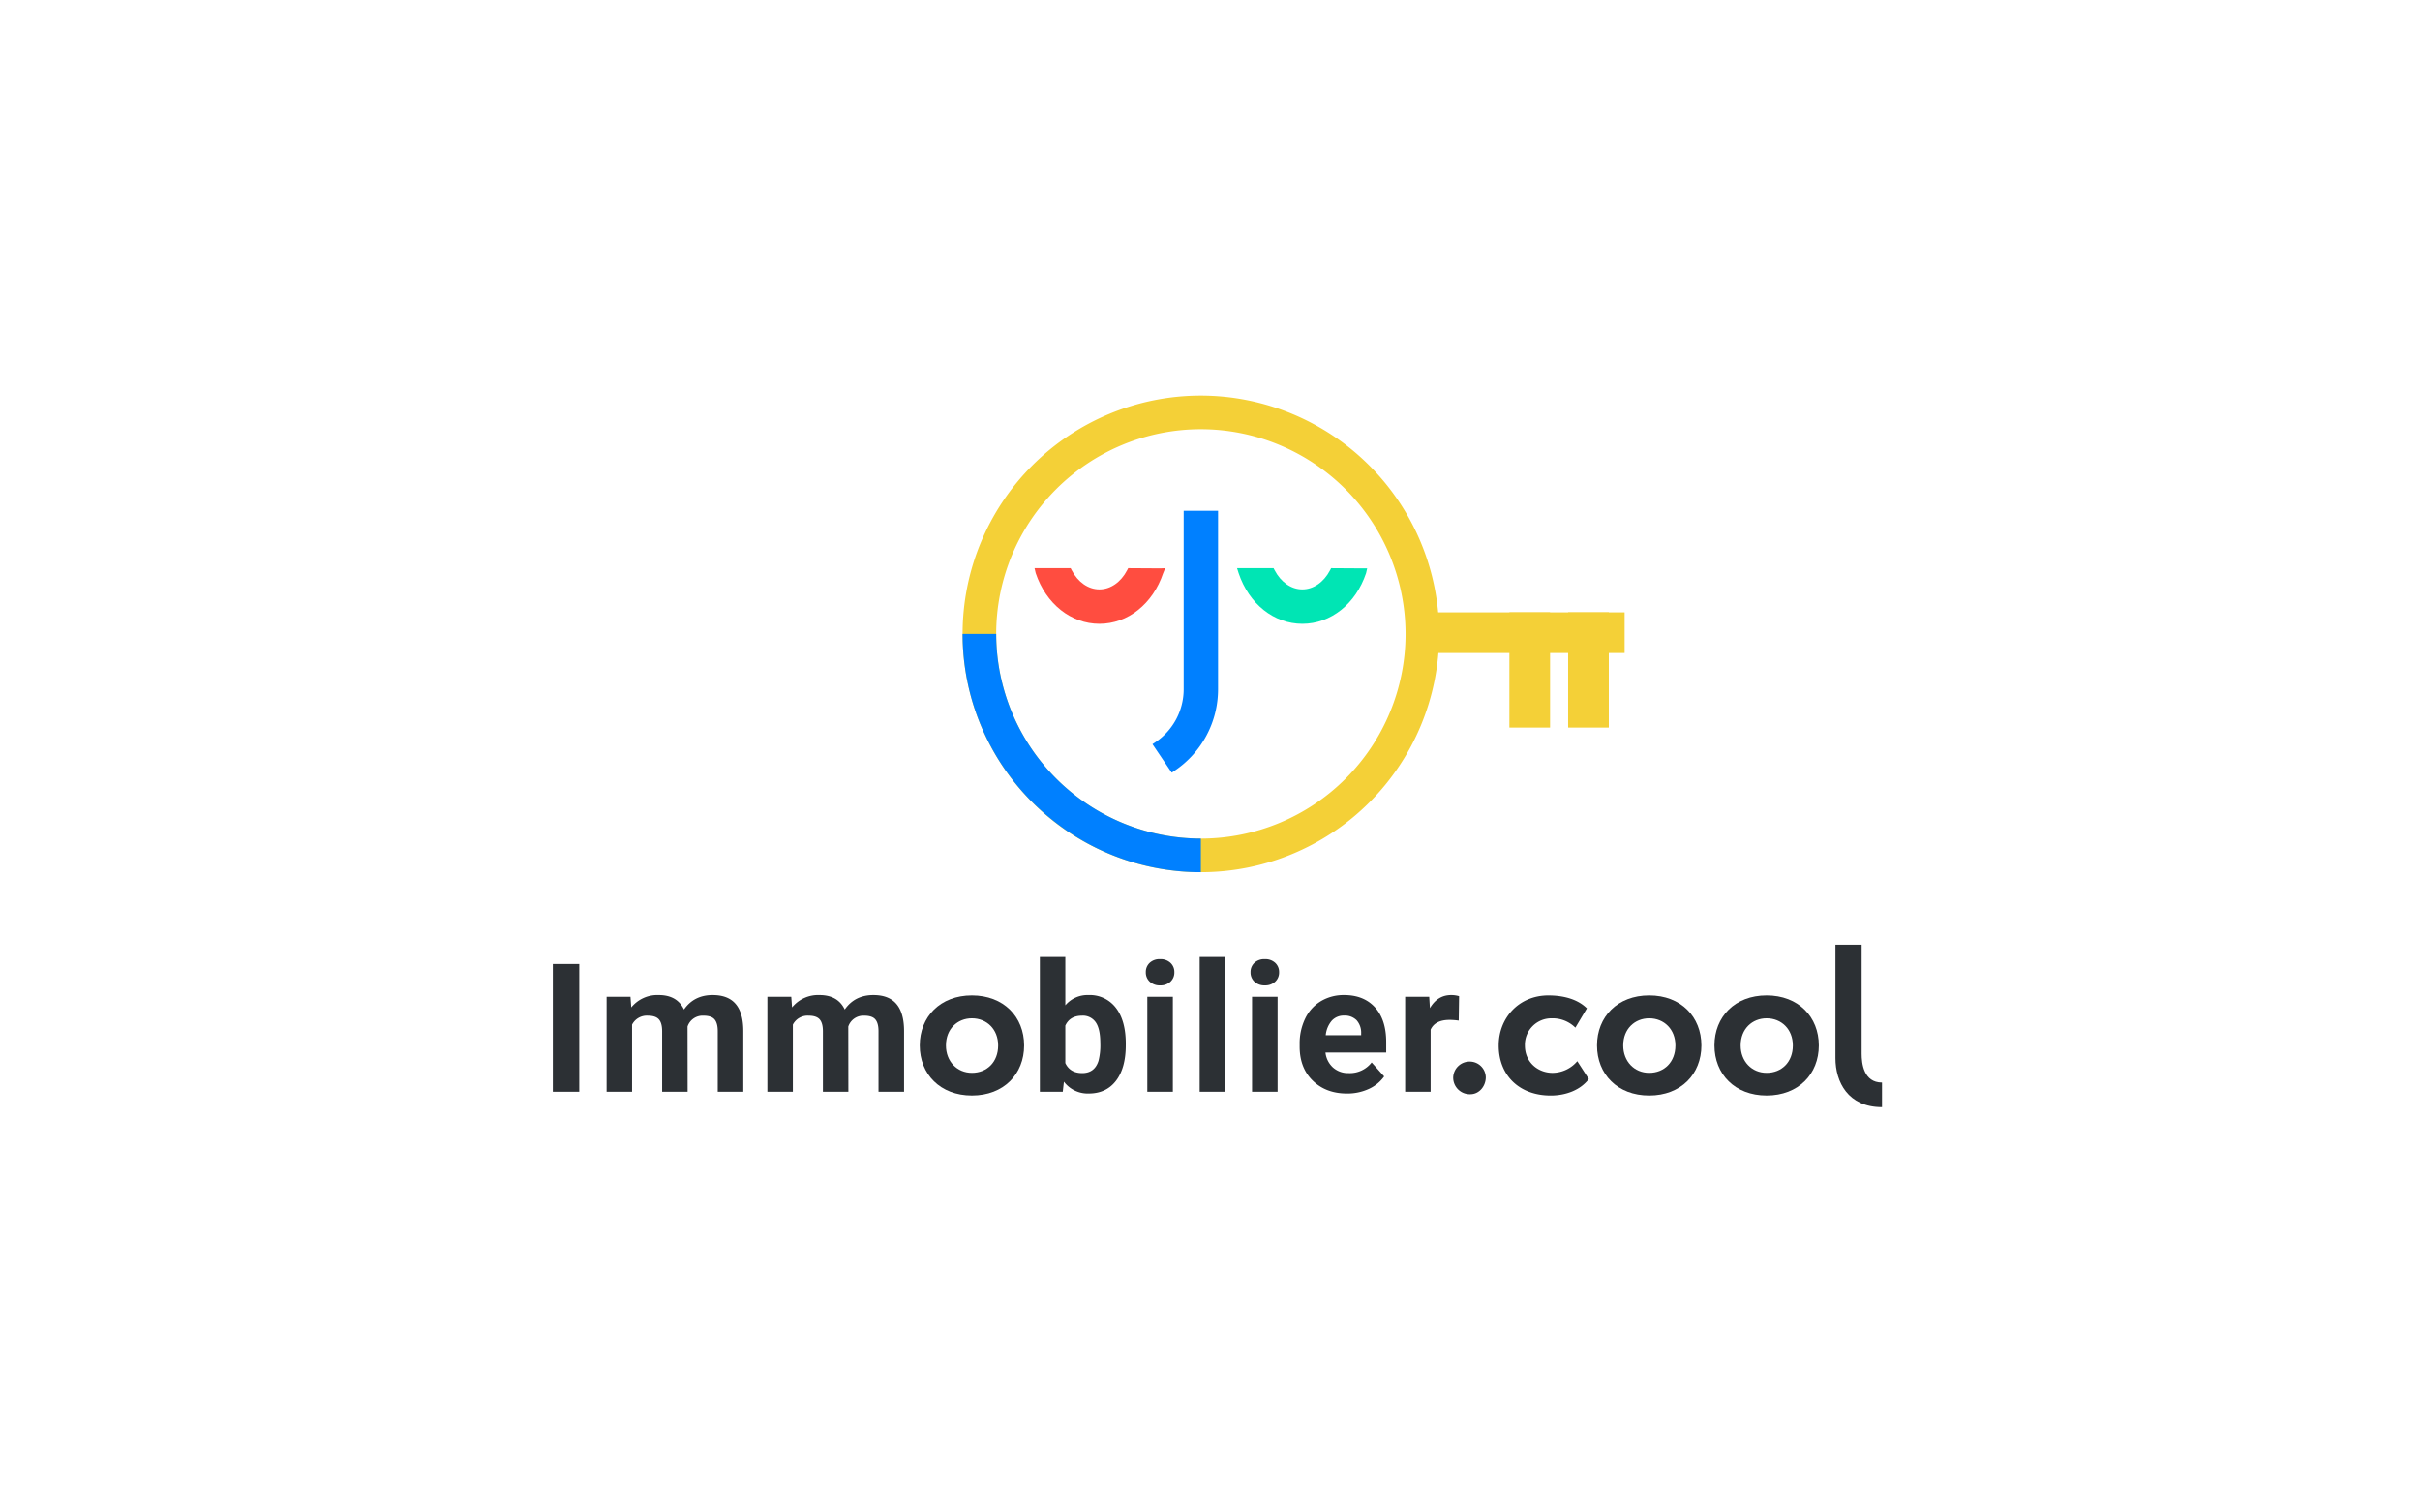 <?xml version="1.0" encoding="UTF-8"?>
<svg xmlns="http://www.w3.org/2000/svg" id="Composant_48_1" data-name="Composant 48 – 1" width="1071" height="669" viewBox="0 0 1071 669">
  <rect id="Rectangle_89" data-name="Rectangle 89" width="1071" height="669" fill="#fff"></rect>
  <g id="Groupe_364" data-name="Groupe 364" transform="translate(-520 -747)">
    <g id="Composant_46_3" data-name="Composant 46 – 3" transform="translate(946 922.08)">
      <g id="Groupe_363" data-name="Groupe 363" transform="translate(0 -326)">
        <path id="Tracé_771" data-name="Tracé 771" d="M112.846,11.5a105.46,105.46,0,1,0,105.462,105.46A105.579,105.579,0,0,0,112.846,11.5Zm90.587,105.46a90.585,90.585,0,1,1-90.587-90.585A90.69,90.69,0,0,1,203.433,116.957Z" transform="translate(-7.386 314.503)" fill="#f4d037"></path>
        <rect id="Rectangle_86" data-name="Rectangle 86" width="84" height="18" transform="translate(209 421.92)" fill="#f4d037"></rect>
        <rect id="Rectangle_87" data-name="Rectangle 87" width="51" height="18" transform="translate(260 421.92) rotate(90)" fill="#f4d037"></rect>
        <rect id="Rectangle_88" data-name="Rectangle 88" width="51" height="18" transform="translate(286 421.92) rotate(90)" fill="#f4d037"></rect>
        <path id="Tracé_772" data-name="Tracé 772" d="M61.58,35.506v78.963a28.231,28.231,0,0,1-12.453,23.419l-1.355.916,8.52,12.609,1.357-.916A43.431,43.431,0,0,0,76.8,114.469V35.506Z" transform="translate(36.27 341.461)" fill="#0080ff"></path>
        <path id="Tracé_773" data-name="Tracé 773" d="M78.417,47.8l-14.276-.087-.456.88c-2.772,5.329-7.363,8.509-12.28,8.509s-9.51-3.18-12.28-8.509l-.456-.88H22.69l.518,2.208c4.559,13.612,15.628,22.41,28.2,22.41s23.642-8.8,28.2-22.41l.914-2.208Z" transform="translate(9.155 354.657)" fill="#ff4d40"></path>
        <path id="Tracé_774" data-name="Tracé 774" d="M121.655,47.8l-14.263-.085-.456.88c-2.772,5.329-7.363,8.509-12.28,8.509s-9.51-3.18-12.28-8.509l-.456-.88H65.76l.7,2.208c4.557,13.612,15.624,22.41,28.2,22.41s23.638-8.8,28.2-22.41l.477-2.118Z" transform="translate(55.713 354.657)" fill="#00e5b4"></path>
        <path id="Tracé_775" data-name="Tracé 775" d="M112.847,152.76h0A90.686,90.686,0,0,1,22.264,62.175H7.387A105.129,105.129,0,0,0,38.31,136.712c1.353,1.353,2.751,2.66,4.177,3.937,1.642,1.473,3.338,2.884,5.071,4.254a104.91,104.91,0,0,0,65.289,22.733Z" transform="translate(-7.387 369.285)" fill="#0080ff"></path>
      </g>
    </g>
    <g id="Composant_47_1" data-name="Composant 47 – 1" transform="translate(764.658 1165.092)">
      <path id="Tracé_783" data-name="Tracé 783" d="M-247.205-19.086h-11.7V-75.643h11.7Zm22.669-42.029.351,4.7a14.856,14.856,0,0,1,12.13-5.477q8.152,0,11.194,6.409,4.446-6.409,12.676-6.409,6.865,0,10.219,3.981t3.354,11.983v26.841h-11.311v-26.8q0-3.574-1.4-5.224t-4.953-1.651a7.034,7.034,0,0,0-7.021,4.817l.039,28.861h-11.272V-45.849q0-3.651-1.443-5.283t-4.914-1.631a7.31,7.31,0,0,0-6.943,3.962v29.715h-11.272V-61.115Zm71.15,0,.351,4.7a14.856,14.856,0,0,1,12.13-5.477q8.152,0,11.194,6.409,4.446-6.409,12.676-6.409,6.865,0,10.219,3.981t3.354,11.983v26.841h-11.311v-26.8q0-3.574-1.4-5.224t-4.953-1.651a7.034,7.034,0,0,0-7.021,4.817l.039,28.861h-11.272V-45.849q0-3.651-1.443-5.283t-4.914-1.631a7.31,7.31,0,0,0-6.943,3.962v29.715h-11.272V-61.115Zm148.053,21.4q0,10.1-4.329,15.751t-12.091,5.652a13.2,13.2,0,0,1-10.96-5.244l-.507,4.467H-43.362V-78.75H-32.09v21.4a12.86,12.86,0,0,1,10.258-4.545A14.482,14.482,0,0,1-9.721-56.24q4.388,5.652,4.388,15.906Zm-11.272-.816q0-6.37-2.028-9.3a6.868,6.868,0,0,0-6.046-2.933q-5.382,0-7.411,4.389v16.586q2.067,4.428,7.489,4.428,5.46,0,7.177-5.36A27.545,27.545,0,0,0-16.605-40.528ZM15.5-19.086H4.191V-61.115H15.5ZM3.528-71.991a5.516,5.516,0,0,1,1.7-4.156,6.389,6.389,0,0,1,4.622-1.631,6.4,6.4,0,0,1,4.6,1.631,5.485,5.485,0,0,1,1.716,4.156,5.5,5.5,0,0,1-1.736,4.2,6.419,6.419,0,0,1-4.583,1.631A6.419,6.419,0,0,1,5.264-67.8,5.5,5.5,0,0,1,3.528-71.991Zm35.15,52.905H27.367V-78.75H38.678Zm23.176,0H50.543V-61.115H61.854ZM49.88-71.991a5.516,5.516,0,0,1,1.7-4.156A6.389,6.389,0,0,1,56.2-77.779a6.4,6.4,0,0,1,4.6,1.631,5.485,5.485,0,0,1,1.716,4.156,5.5,5.5,0,0,1-1.736,4.2A6.419,6.419,0,0,1,56.2-66.165,6.419,6.419,0,0,1,51.615-67.8,5.5,5.5,0,0,1,49.88-71.991ZM92.557-18.309q-9.283,0-15.114-5.671t-5.831-15.11v-1.088A25.3,25.3,0,0,1,74.07-51.5a17.986,17.986,0,0,1,6.962-7.691,19.6,19.6,0,0,1,10.277-2.7q8.659,0,13.632,5.438t4.973,15.421v4.584H83.04a10.413,10.413,0,0,0,3.3,6.6A9.987,9.987,0,0,0,93.3-27.36a12.186,12.186,0,0,0,10.18-4.7l5.538,6.176a16.907,16.907,0,0,1-6.865,5.574A22.6,22.6,0,0,1,92.557-18.309ZM91.27-52.8a7.073,7.073,0,0,0-5.441,2.253A11.615,11.615,0,0,0,83.157-44.1H98.837v-.893a8.278,8.278,0,0,0-2.028-5.768A7.3,7.3,0,0,0,91.27-52.8Zm50.751,2.214a30.745,30.745,0,0,0-4.056-.311q-6.4,0-8.386,4.312v27.5H118.307V-61.115h10.648l.312,5.011q3.393-5.788,9.4-5.788a11.856,11.856,0,0,1,3.51.5Z" transform="translate(258.906 84.174)" fill="#2c3034"></path>
      <path id="Tracé_784" data-name="Tracé 784" d="M297.912,72.184a7.105,7.105,0,0,1,6.882,6.947c0,3.85-2.827,7.511-6.882,7.511a7.366,7.366,0,0,1-7.542-7.511A7.264,7.264,0,0,1,297.912,72.184Z" transform="translate(108.102 -20.455)" fill="#2c3034"></path>
      <path id="Tracé_785" data-name="Tracé 785" d="M342.967,90.6c-3.583,4.788-9.993,7.323-16.874,7.323-13.764,0-23-8.826-23-22.156,0-12.3,9.049-22.156,21.964-22.156,6.977,0,13.1,1.783,17.064,5.728l-5.091,8.544a14.277,14.277,0,0,0-10.556-4.131,11.705,11.705,0,0,0-11.785,12.017c0,7.511,5.843,12.112,12.257,12.112a14.491,14.491,0,0,0,10.933-5.163Z" transform="translate(115.519 -31.167)" fill="#2c3034"></path>
      <path id="Tracé_786" data-name="Tracé 786" d="M353.67,53.605c14.045,0,23.1,9.482,23.1,22.156s-9.051,22.156-23.1,22.156-23.094-9.483-23.094-22.156S339.623,53.605,353.67,53.605Zm0,34.268c6.695,0,11.6-4.788,11.6-12.112,0-7.134-5-12.017-11.6-12.017-6.41,0-11.5,4.7-11.5,12.017C342.17,82.8,347.071,87.873,353.67,87.873Z" transform="translate(131.546 -31.168)" fill="#2c3034"></path>
      <path id="Tracé_787" data-name="Tracé 787" d="M386.5,53.605c14.045,0,23.1,9.482,23.1,22.156s-9.051,22.156-23.1,22.156-23.094-9.483-23.094-22.156S372.455,53.605,386.5,53.605Zm0,34.268c6.7,0,11.6-4.788,11.6-12.112,0-7.134-5-12.017-11.6-12.017-6.41,0-11.5,4.7-11.5,12.017C375,82.8,379.9,87.873,386.5,87.873Z" transform="translate(150.69 -31.168)" fill="#2c3034"></path>
      <path id="Tracé_788" data-name="Tracé 788" d="M408.825,39.374V87.63c0,4.186.836,12.742,9.014,12.742v10.9c-15.039,0-20.612-11.155-20.612-21.671V39.374Z" transform="translate(170.411 -39.374)" fill="#2c3034"></path>
      <path id="Tracé_789" data-name="Tracé 789" d="M353.67,53.605c14.045,0,23.1,9.482,23.1,22.156s-9.051,22.156-23.1,22.156-23.094-9.483-23.094-22.156S339.623,53.605,353.67,53.605Zm0,34.268c6.695,0,11.6-4.788,11.6-12.112,0-7.134-5-12.017-11.6-12.017-6.41,0-11.5,4.7-11.5,12.017C342.17,82.8,347.071,87.873,353.67,87.873Z" transform="translate(-168.19 -31.168)" fill="#2c3034"></path>
    </g>
  </g>
</svg>

